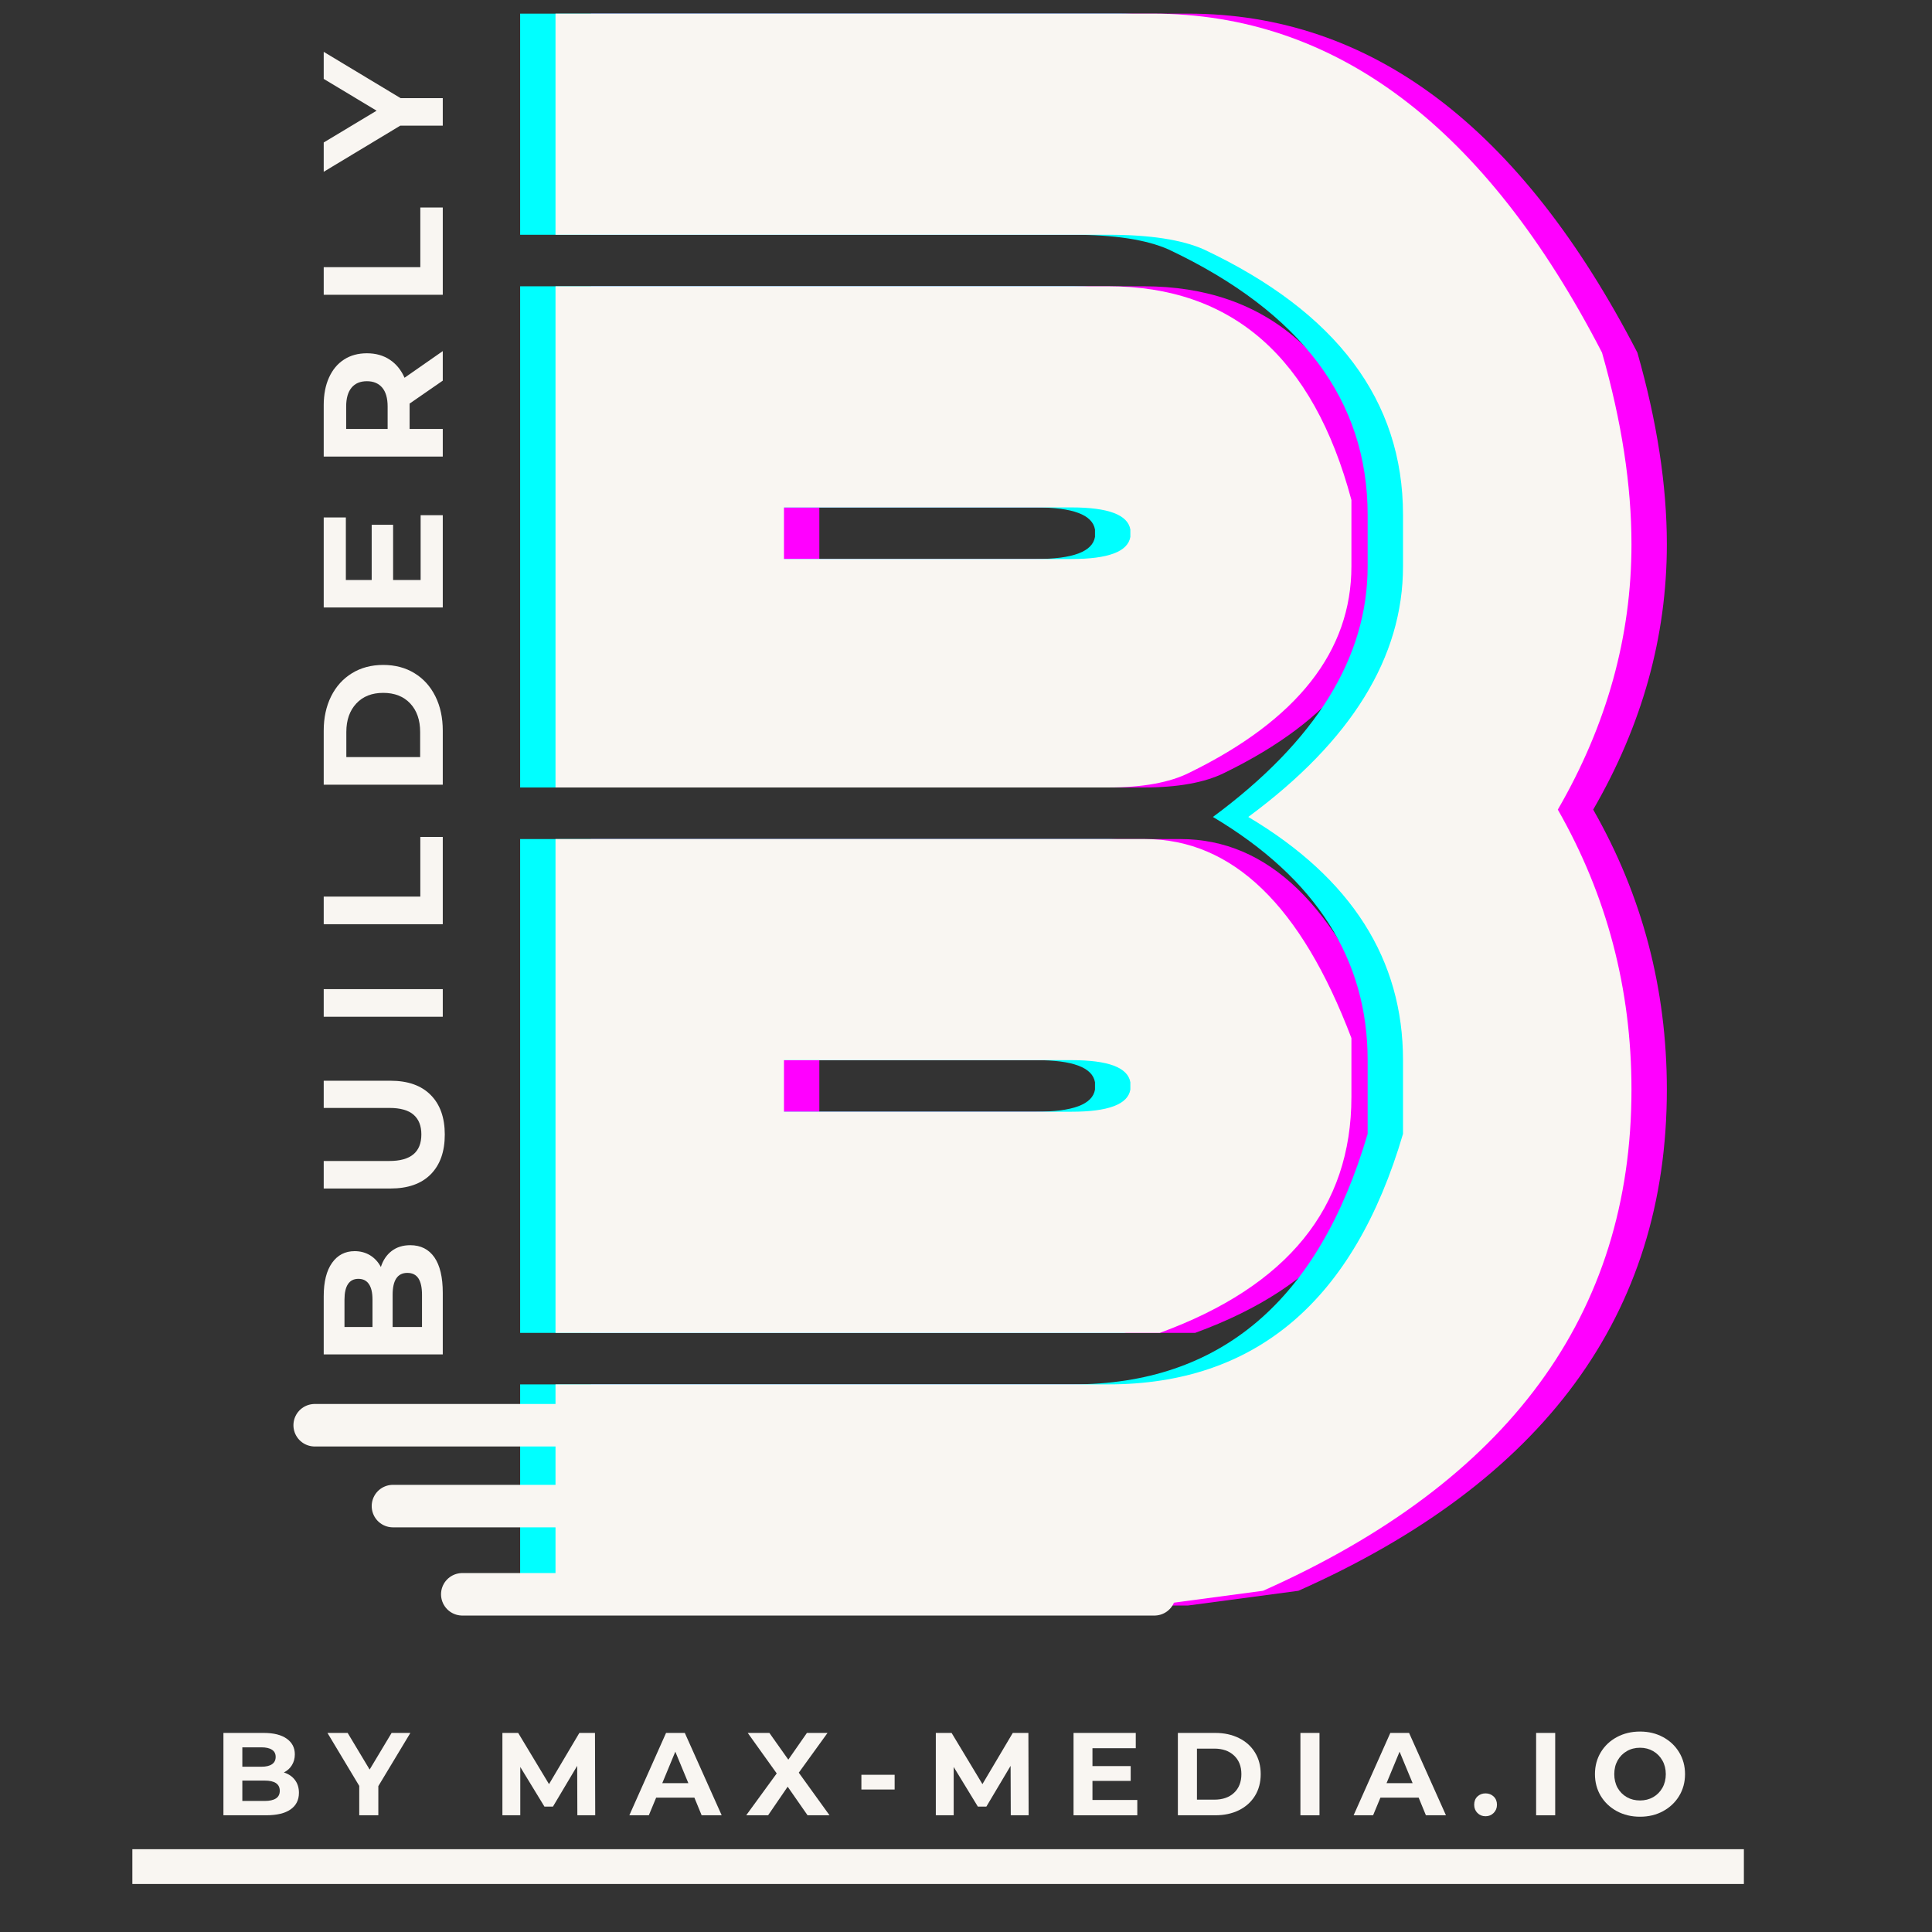 <svg xmlns="http://www.w3.org/2000/svg" xmlns:xlink="http://www.w3.org/1999/xlink" width="500" zoomAndPan="magnify" viewBox="0 0 375 375" height="500" preserveAspectRatio="xMidYMid meet" version="1.0"><rect x="0" y="0" width="375" height="375" fill="#333333" stroke="none"/><defs><g/></defs><g fill="#ff00ff" fill-opacity="1"><g transform="translate(114.69, 311.63)"><g><path d="M 0 -308.984 L 115.875 -308.984 C 151.395 -308.984 180.477 -287.051 203.125 -243.188 C 206.938 -229.832 208.844 -217.43 208.844 -205.984 C 208.844 -188.109 204.078 -170.941 194.547 -154.484 C 204.078 -137.797 208.844 -119.68 208.844 -100.141 C 208.844 -56.504 185.004 -24.078 137.328 -2.859 L 115.875 0 L 0 0 L 0 -42.922 L 107.281 -42.922 C 135.895 -42.922 154.969 -59.129 164.5 -91.547 L 164.5 -105.859 C 164.5 -125.41 154.488 -141.145 134.469 -153.062 C 154.488 -167.844 164.5 -184.055 164.5 -201.703 L 164.5 -211.719 C 164.5 -233.883 151.625 -251.047 125.875 -263.203 C 121.582 -265.109 115.383 -266.062 107.281 -266.062 L 0 -266.062 Z M 0 -256.062 L 107.281 -256.062 C 131.363 -256.062 147.098 -242.234 154.484 -214.578 L 154.484 -201.703 C 154.484 -185.242 143.992 -171.891 123.016 -161.641 C 119.203 -159.734 113.957 -158.781 107.281 -158.781 L 0 -158.781 Z M 0 -148.766 L 114.438 -148.766 C 131.363 -148.766 144.711 -135.891 154.484 -110.141 L 154.484 -98.703 C 154.484 -77.242 142.086 -61.984 117.297 -52.922 L 0 -52.922 Z M 44.344 -105.859 L 44.344 -95.844 L 100.141 -95.844 C 107.285 -95.844 111.098 -97.273 111.578 -100.141 L 111.578 -101.562 C 111.098 -104.426 107.285 -105.859 100.141 -105.859 Z M 44.344 -213.141 L 44.344 -203.125 L 100.141 -203.125 C 107.285 -203.125 111.098 -204.555 111.578 -207.422 L 111.578 -208.844 C 111.098 -211.707 107.285 -213.141 100.141 -213.141 Z M 44.344 -213.141 "/></g></g></g><g fill="#00ffff" fill-opacity="1"><g transform="translate(100.958, 311.63)"><g><path d="M 0 -308.984 L 115.875 -308.984 C 151.395 -308.984 180.477 -287.051 203.125 -243.188 C 206.938 -229.832 208.844 -217.43 208.844 -205.984 C 208.844 -188.109 204.078 -170.941 194.547 -154.484 C 204.078 -137.797 208.844 -119.68 208.844 -100.141 C 208.844 -56.504 185.004 -24.078 137.328 -2.859 L 115.875 0 L 0 0 L 0 -42.922 L 107.281 -42.922 C 135.895 -42.922 154.969 -59.129 164.5 -91.547 L 164.5 -105.859 C 164.5 -125.41 154.488 -141.145 134.469 -153.062 C 154.488 -167.844 164.5 -184.055 164.5 -201.703 L 164.5 -211.719 C 164.5 -233.883 151.625 -251.047 125.875 -263.203 C 121.582 -265.109 115.383 -266.062 107.281 -266.062 L 0 -266.062 Z M 0 -256.062 L 107.281 -256.062 C 131.363 -256.062 147.098 -242.234 154.484 -214.578 L 154.484 -201.703 C 154.484 -185.242 143.992 -171.891 123.016 -161.641 C 119.203 -159.734 113.957 -158.781 107.281 -158.781 L 0 -158.781 Z M 0 -148.766 L 114.438 -148.766 C 131.363 -148.766 144.711 -135.891 154.484 -110.141 L 154.484 -98.703 C 154.484 -77.242 142.086 -61.984 117.297 -52.922 L 0 -52.922 Z M 44.344 -105.859 L 44.344 -95.844 L 100.141 -95.844 C 107.285 -95.844 111.098 -97.273 111.578 -100.141 L 111.578 -101.562 C 111.098 -104.426 107.285 -105.859 100.141 -105.859 Z M 44.344 -213.141 L 44.344 -203.125 L 100.141 -203.125 C 107.285 -203.125 111.098 -204.555 111.578 -207.422 L 111.578 -208.844 C 111.098 -211.707 107.285 -213.141 100.141 -213.141 Z M 44.344 -213.141 "/></g></g></g><g fill="#f9f6f2" fill-opacity="1"><g transform="translate(107.824, 311.63)"><g><path d="M 0 -308.984 L 115.875 -308.984 C 151.395 -308.984 180.477 -287.051 203.125 -243.188 C 206.938 -229.832 208.844 -217.43 208.844 -205.984 C 208.844 -188.109 204.078 -170.941 194.547 -154.484 C 204.078 -137.797 208.844 -119.68 208.844 -100.141 C 208.844 -56.504 185.004 -24.078 137.328 -2.859 L 115.875 0 L 0 0 L 0 -42.922 L 107.281 -42.922 C 135.895 -42.922 154.969 -59.129 164.5 -91.547 L 164.5 -105.859 C 164.5 -125.41 154.488 -141.145 134.469 -153.062 C 154.488 -167.844 164.5 -184.055 164.5 -201.703 L 164.5 -211.719 C 164.5 -233.883 151.625 -251.047 125.875 -263.203 C 121.582 -265.109 115.383 -266.062 107.281 -266.062 L 0 -266.062 Z M 0 -256.062 L 107.281 -256.062 C 131.363 -256.062 147.098 -242.234 154.484 -214.578 L 154.484 -201.703 C 154.484 -185.242 143.992 -171.891 123.016 -161.641 C 119.203 -159.734 113.957 -158.781 107.281 -158.781 L 0 -158.781 Z M 0 -148.766 L 114.438 -148.766 C 131.363 -148.766 144.711 -135.891 154.484 -110.141 L 154.484 -98.703 C 154.484 -77.242 142.086 -61.984 117.297 -52.922 L 0 -52.922 Z M 44.344 -105.859 L 44.344 -95.844 L 100.141 -95.844 C 107.285 -95.844 111.098 -97.273 111.578 -100.141 L 111.578 -101.562 C 111.098 -104.426 107.285 -105.859 100.141 -105.859 Z M 44.344 -213.141 L 44.344 -203.125 L 100.141 -203.125 C 107.285 -203.125 111.098 -204.555 111.578 -207.422 L 111.578 -208.844 C 111.098 -211.707 107.285 -213.141 100.141 -213.141 Z M 44.344 -213.141 "/></g></g></g><path stroke-linecap="butt" transform="matrix(0.751, 0, 0, 0.75, 25.693, 358.929)" fill="none" stroke-linejoin="miter" d="M -0.003 4.501 L 416.503 4.501 " stroke="#f9f6f2" stroke-width="9" stroke-opacity="1" stroke-miterlimit="4"/><path stroke-linecap="round" transform="matrix(0.751, 0, 0, 0.75, 56.957, 272.511)" fill="none" stroke-linejoin="miter" d="M 5.497 5.501 L 254.113 5.501 " stroke="#f9f6f2" stroke-width="11" stroke-opacity="1" stroke-miterlimit="4"/><path stroke-linecap="round" transform="matrix(0.749, 0, 0, 0.75, 72.148, 288.205)" fill="none" stroke-linejoin="miter" d="M 5.498 5.502 L 233.857 5.502 " stroke="#f9f6f2" stroke-width="11" stroke-opacity="1" stroke-miterlimit="4"/><path stroke-linecap="round" transform="matrix(0.752, 0, 0, 0.75, 85.606, 305.327)" fill="none" stroke-linejoin="miter" d="M 5.498 5.502 L 184.12 5.502 " stroke="#f9f6f2" stroke-width="11" stroke-opacity="1" stroke-miterlimit="4"/><g fill="#f9f6f2" fill-opacity="1"><g transform="translate(85.942, 265.629)"><g><path d="M -12.016 -19.703 C -11.598 -21.023 -10.898 -22.062 -9.922 -22.812 C -8.941 -23.562 -7.738 -23.938 -6.312 -23.938 C -4.281 -23.938 -2.719 -23.148 -1.625 -21.578 C -0.539 -20.004 0 -17.707 0 -14.688 L 0 -2.734 L -23.109 -2.734 L -23.109 -14.031 C -23.109 -16.844 -22.566 -19.004 -21.484 -20.516 C -20.41 -22.023 -18.953 -22.781 -17.109 -22.781 C -15.984 -22.781 -14.977 -22.508 -14.094 -21.969 C -13.219 -21.426 -12.523 -20.672 -12.016 -19.703 Z M -19.078 -8.062 L -13.641 -8.062 L -13.641 -13.375 C -13.641 -14.695 -13.867 -15.695 -14.328 -16.375 C -14.785 -17.062 -15.469 -17.406 -16.375 -17.406 C -17.281 -17.406 -17.957 -17.062 -18.406 -16.375 C -18.852 -15.695 -19.078 -14.695 -19.078 -13.375 Z M -4.031 -14.297 C -4.031 -15.703 -4.258 -16.766 -4.719 -17.484 C -5.188 -18.203 -5.906 -18.562 -6.875 -18.562 C -8.781 -18.562 -9.734 -17.141 -9.734 -14.297 L -9.734 -8.062 L -4.031 -8.062 Z M -4.031 -14.297 "/></g></g></g><g fill="#f9f6f2" fill-opacity="1"><g transform="translate(85.942, 233.237)"><g><path d="M 0.391 -13.016 C 0.391 -9.711 -0.52 -7.141 -2.344 -5.297 C -4.164 -3.461 -6.773 -2.547 -10.172 -2.547 L -23.109 -2.547 L -23.109 -7.891 L -10.359 -7.891 C -6.223 -7.891 -4.156 -9.609 -4.156 -13.047 C -4.156 -14.711 -4.656 -15.984 -5.656 -16.859 C -6.664 -17.742 -8.234 -18.188 -10.359 -18.188 L -23.109 -18.188 L -23.109 -23.469 L -10.172 -23.469 C -6.773 -23.469 -4.164 -22.547 -2.344 -20.703 C -0.52 -18.867 0.391 -16.305 0.391 -13.016 Z M 0.391 -13.016 "/></g></g></g><g fill="#f9f6f2" fill-opacity="1"><g transform="translate(85.942, 200.085)"><g><path d="M -23.109 -2.734 L -23.109 -8.094 L 0 -8.094 L 0 -2.734 Z M -23.109 -2.734 "/></g></g></g><g fill="#f9f6f2" fill-opacity="1"><g transform="translate(85.942, 182.123)"><g><path d="M -23.109 -2.734 L -23.109 -8.094 L -4.359 -8.094 L -4.359 -19.672 L 0 -19.672 L 0 -2.734 Z M -23.109 -2.734 "/></g></g></g><g fill="#f9f6f2" fill-opacity="1"><g transform="translate(85.942, 155.047)"><g><path d="M -23.109 -2.734 L -23.109 -13.234 C -23.109 -15.742 -22.629 -17.961 -21.672 -19.891 C -20.711 -21.816 -19.363 -23.312 -17.625 -24.375 C -15.883 -25.445 -13.863 -25.984 -11.562 -25.984 C -9.25 -25.984 -7.223 -25.445 -5.484 -24.375 C -3.742 -23.312 -2.395 -21.816 -1.438 -19.891 C -0.477 -17.961 0 -15.742 0 -13.234 L 0 -2.734 Z M -4.391 -12.969 C -4.391 -15.281 -5.031 -17.125 -6.312 -18.5 C -7.602 -19.875 -9.352 -20.562 -11.562 -20.562 C -13.758 -20.562 -15.5 -19.875 -16.781 -18.5 C -18.07 -17.125 -18.719 -15.281 -18.719 -12.969 L -18.719 -8.094 L -4.391 -8.094 Z M -4.391 -12.969 "/></g></g></g><g fill="#f9f6f2" fill-opacity="1"><g transform="translate(85.942, 120.641)"><g><path d="M -4.297 -20.641 L 0 -20.641 L 0 -2.734 L -23.109 -2.734 L -23.109 -20.203 L -18.812 -20.203 L -18.812 -8.062 L -13.797 -8.062 L -13.797 -18.781 L -9.641 -18.781 L -9.641 -8.062 L -4.297 -8.062 Z M -4.297 -20.641 "/></g></g></g><g fill="#f9f6f2" fill-opacity="1"><g transform="translate(85.942, 91.352)"><g><path d="M 0 -17.469 L -6.438 -13.016 L -6.438 -8.094 L 0 -8.094 L 0 -2.734 L -23.109 -2.734 L -23.109 -12.75 C -23.109 -14.789 -22.766 -16.566 -22.078 -18.078 C -21.398 -19.586 -20.43 -20.75 -19.172 -21.562 C -17.922 -22.375 -16.438 -22.781 -14.719 -22.781 C -13.008 -22.781 -11.531 -22.363 -10.281 -21.531 C -9.039 -20.707 -8.086 -19.539 -7.422 -18.031 L 0 -23.203 Z M -14.719 -17.359 C -16.02 -17.359 -17.016 -16.941 -17.703 -16.109 C -18.398 -15.273 -18.75 -14.055 -18.75 -12.453 L -18.75 -8.094 L -10.703 -8.094 L -10.703 -12.453 C -10.703 -14.055 -11.051 -15.273 -11.75 -16.109 C -12.457 -16.941 -13.445 -17.359 -14.719 -17.359 Z M -14.719 -17.359 "/></g></g></g><g fill="#f9f6f2" fill-opacity="1"><g transform="translate(85.942, 59.951)"><g><path d="M -23.109 -2.734 L -23.109 -8.094 L -4.359 -8.094 L -4.359 -19.672 L 0 -19.672 L 0 -2.734 Z M -23.109 -2.734 "/></g></g></g><g fill="#f9f6f2" fill-opacity="1"><g transform="translate(85.942, 32.875)"><g><path d="M -8.188 -13.828 L 0 -13.828 L 0 -8.484 L -8.25 -8.484 L -23.109 0.469 L -23.109 -5.219 L -12.844 -11.391 L -23.109 -17.562 L -23.109 -22.812 Z M -8.188 -13.828 "/></g></g></g><g fill="#f9f6f2" fill-opacity="1"><g transform="translate(41.476, 352.344)"><g><path d="M 13.625 -8.312 C 14.539 -8.02 15.254 -7.535 15.766 -6.859 C 16.285 -6.18 16.547 -5.348 16.547 -4.359 C 16.547 -2.961 16 -1.883 14.906 -1.125 C 13.82 -0.375 12.238 0 10.156 0 L 1.891 0 L 1.891 -15.984 L 9.703 -15.984 C 11.648 -15.984 13.145 -15.609 14.188 -14.859 C 15.227 -14.117 15.75 -13.109 15.75 -11.828 C 15.75 -11.047 15.562 -10.348 15.188 -9.734 C 14.82 -9.129 14.301 -8.656 13.625 -8.312 Z M 5.562 -13.188 L 5.562 -9.422 L 9.25 -9.422 C 10.156 -9.422 10.844 -9.582 11.312 -9.906 C 11.789 -10.227 12.031 -10.703 12.031 -11.328 C 12.031 -11.953 11.789 -12.414 11.312 -12.719 C 10.844 -13.031 10.156 -13.188 9.25 -13.188 Z M 9.891 -2.781 C 10.859 -2.781 11.586 -2.941 12.078 -3.266 C 12.578 -3.586 12.828 -4.082 12.828 -4.75 C 12.828 -6.07 11.848 -6.734 9.891 -6.734 L 5.562 -6.734 L 5.562 -2.781 Z M 9.891 -2.781 "/></g></g></g><g fill="#f9f6f2" fill-opacity="1"><g transform="translate(63.871, 352.344)"><g><path d="M 9.562 -5.656 L 9.562 0 L 5.859 0 L 5.859 -5.703 L -0.312 -15.984 L 3.609 -15.984 L 7.875 -8.875 L 12.141 -15.984 L 15.781 -15.984 Z M 9.562 -5.656 "/></g></g></g><g fill="#f9f6f2" fill-opacity="1"><g transform="translate(84.234, 352.344)"><g/></g></g><g fill="#f9f6f2" fill-opacity="1"><g transform="translate(95.626, 352.344)"><g><path d="M 16.438 0 L 16.406 -9.594 L 11.703 -1.688 L 10.047 -1.688 L 5.359 -9.375 L 5.359 0 L 1.891 0 L 1.891 -15.984 L 4.953 -15.984 L 10.938 -6.047 L 16.828 -15.984 L 19.859 -15.984 L 19.906 0 Z M 16.438 0 "/></g></g></g><g fill="#f9f6f2" fill-opacity="1"><g transform="translate(122.359, 352.344)"><g><path d="M 12.422 -3.422 L 5 -3.422 L 3.578 0 L -0.203 0 L 6.922 -15.984 L 10.562 -15.984 L 17.719 0 L 13.828 0 Z M 11.25 -6.234 L 8.719 -12.344 L 6.188 -6.234 Z M 11.25 -6.234 "/></g></g></g><g fill="#f9f6f2" fill-opacity="1"><g transform="translate(144.777, 352.344)"><g><path d="M 11.969 0 L 8.109 -5.547 L 4.312 0 L 0.062 0 L 5.984 -8.125 L 0.359 -15.984 L 4.562 -15.984 L 8.234 -10.797 L 11.844 -15.984 L 15.844 -15.984 L 10.266 -8.266 L 16.234 0 Z M 11.969 0 "/></g></g></g><g fill="#f9f6f2" fill-opacity="1"><g transform="translate(166.008, 352.344)"><g><path d="M 1.188 -7.859 L 7.641 -7.859 L 7.641 -5 L 1.188 -5 Z M 1.188 -7.859 "/></g></g></g><g fill="#f9f6f2" fill-opacity="1"><g transform="translate(179.751, 352.344)"><g><path d="M 16.438 0 L 16.406 -9.594 L 11.703 -1.688 L 10.047 -1.688 L 5.359 -9.375 L 5.359 0 L 1.891 0 L 1.891 -15.984 L 4.953 -15.984 L 10.938 -6.047 L 16.828 -15.984 L 19.859 -15.984 L 19.906 0 Z M 16.438 0 "/></g></g></g><g fill="#f9f6f2" fill-opacity="1"><g transform="translate(206.483, 352.344)"><g><path d="M 14.266 -2.969 L 14.266 0 L 1.891 0 L 1.891 -15.984 L 13.969 -15.984 L 13.969 -13.016 L 5.562 -13.016 L 5.562 -9.547 L 12.984 -9.547 L 12.984 -6.672 L 5.562 -6.672 L 5.562 -2.969 Z M 14.266 -2.969 "/></g></g></g><g fill="#f9f6f2" fill-opacity="1"><g transform="translate(226.733, 352.344)"><g><path d="M 1.891 -15.984 L 9.156 -15.984 C 10.883 -15.984 12.414 -15.648 13.75 -14.984 C 15.082 -14.328 16.117 -13.395 16.859 -12.188 C 17.598 -10.988 17.969 -9.586 17.969 -7.984 C 17.969 -6.391 17.598 -4.988 16.859 -3.781 C 16.117 -2.582 15.082 -1.648 13.75 -0.984 C 12.414 -0.328 10.883 0 9.156 0 L 1.891 0 Z M 8.969 -3.031 C 10.57 -3.031 11.848 -3.473 12.797 -4.359 C 13.742 -5.254 14.219 -6.461 14.219 -7.984 C 14.219 -9.504 13.742 -10.707 12.797 -11.594 C 11.848 -12.488 10.57 -12.938 8.969 -12.938 L 5.594 -12.938 L 5.594 -3.031 Z M 8.969 -3.031 "/></g></g></g><g fill="#f9f6f2" fill-opacity="1"><g transform="translate(250.52, 352.344)"><g><path d="M 1.891 -15.984 L 5.594 -15.984 L 5.594 0 L 1.891 0 Z M 1.891 -15.984 "/></g></g></g><g fill="#f9f6f2" fill-opacity="1"><g transform="translate(262.939, 352.344)"><g><path d="M 12.422 -3.422 L 5 -3.422 L 3.578 0 L -0.203 0 L 6.922 -15.984 L 10.562 -15.984 L 17.719 0 L 13.828 0 Z M 11.25 -6.234 L 8.719 -12.344 L 6.188 -6.234 Z M 11.25 -6.234 "/></g></g></g><g fill="#f9f6f2" fill-opacity="1"><g transform="translate(285.357, 352.344)"><g><path d="M 2.984 0.188 C 2.359 0.188 1.832 -0.023 1.406 -0.453 C 0.988 -0.879 0.781 -1.41 0.781 -2.047 C 0.781 -2.703 0.988 -3.234 1.406 -3.641 C 1.832 -4.047 2.359 -4.25 2.984 -4.25 C 3.609 -4.25 4.133 -4.047 4.562 -3.641 C 4.988 -3.234 5.203 -2.703 5.203 -2.047 C 5.203 -1.41 4.988 -0.879 4.562 -0.453 C 4.133 -0.023 3.609 0.188 2.984 0.188 Z M 2.984 0.188 "/></g></g></g><g fill="#f9f6f2" fill-opacity="1"><g transform="translate(296.27, 352.344)"><g><path d="M 1.891 -15.984 L 5.594 -15.984 L 5.594 0 L 1.891 0 Z M 1.891 -15.984 "/></g></g></g><g fill="#f9f6f2" fill-opacity="1"><g transform="translate(308.689, 352.344)"><g><path d="M 9.641 0.281 C 7.973 0.281 6.473 -0.078 5.141 -0.797 C 3.816 -1.516 2.773 -2.5 2.016 -3.75 C 1.266 -5.008 0.891 -6.422 0.891 -7.984 C 0.891 -9.555 1.266 -10.969 2.016 -12.219 C 2.773 -13.477 3.816 -14.461 5.141 -15.172 C 6.473 -15.891 7.973 -16.25 9.641 -16.25 C 11.297 -16.25 12.785 -15.891 14.109 -15.172 C 15.43 -14.461 16.473 -13.477 17.234 -12.219 C 17.992 -10.969 18.375 -9.555 18.375 -7.984 C 18.375 -6.422 17.992 -5.008 17.234 -3.75 C 16.473 -2.5 15.43 -1.516 14.109 -0.797 C 12.785 -0.078 11.297 0.281 9.641 0.281 Z M 9.641 -2.875 C 10.578 -2.875 11.426 -3.086 12.188 -3.516 C 12.945 -3.953 13.547 -4.555 13.984 -5.328 C 14.422 -6.109 14.641 -6.992 14.641 -7.984 C 14.641 -8.973 14.422 -9.852 13.984 -10.625 C 13.547 -11.406 12.945 -12.016 12.188 -12.453 C 11.426 -12.891 10.578 -13.109 9.641 -13.109 C 8.691 -13.109 7.836 -12.891 7.078 -12.453 C 6.316 -12.016 5.719 -11.406 5.281 -10.625 C 4.852 -9.852 4.641 -8.973 4.641 -7.984 C 4.641 -6.992 4.852 -6.109 5.281 -5.328 C 5.719 -4.555 6.316 -3.953 7.078 -3.516 C 7.836 -3.086 8.691 -2.875 9.641 -2.875 Z M 9.641 -2.875 "/></g></g></g></svg>